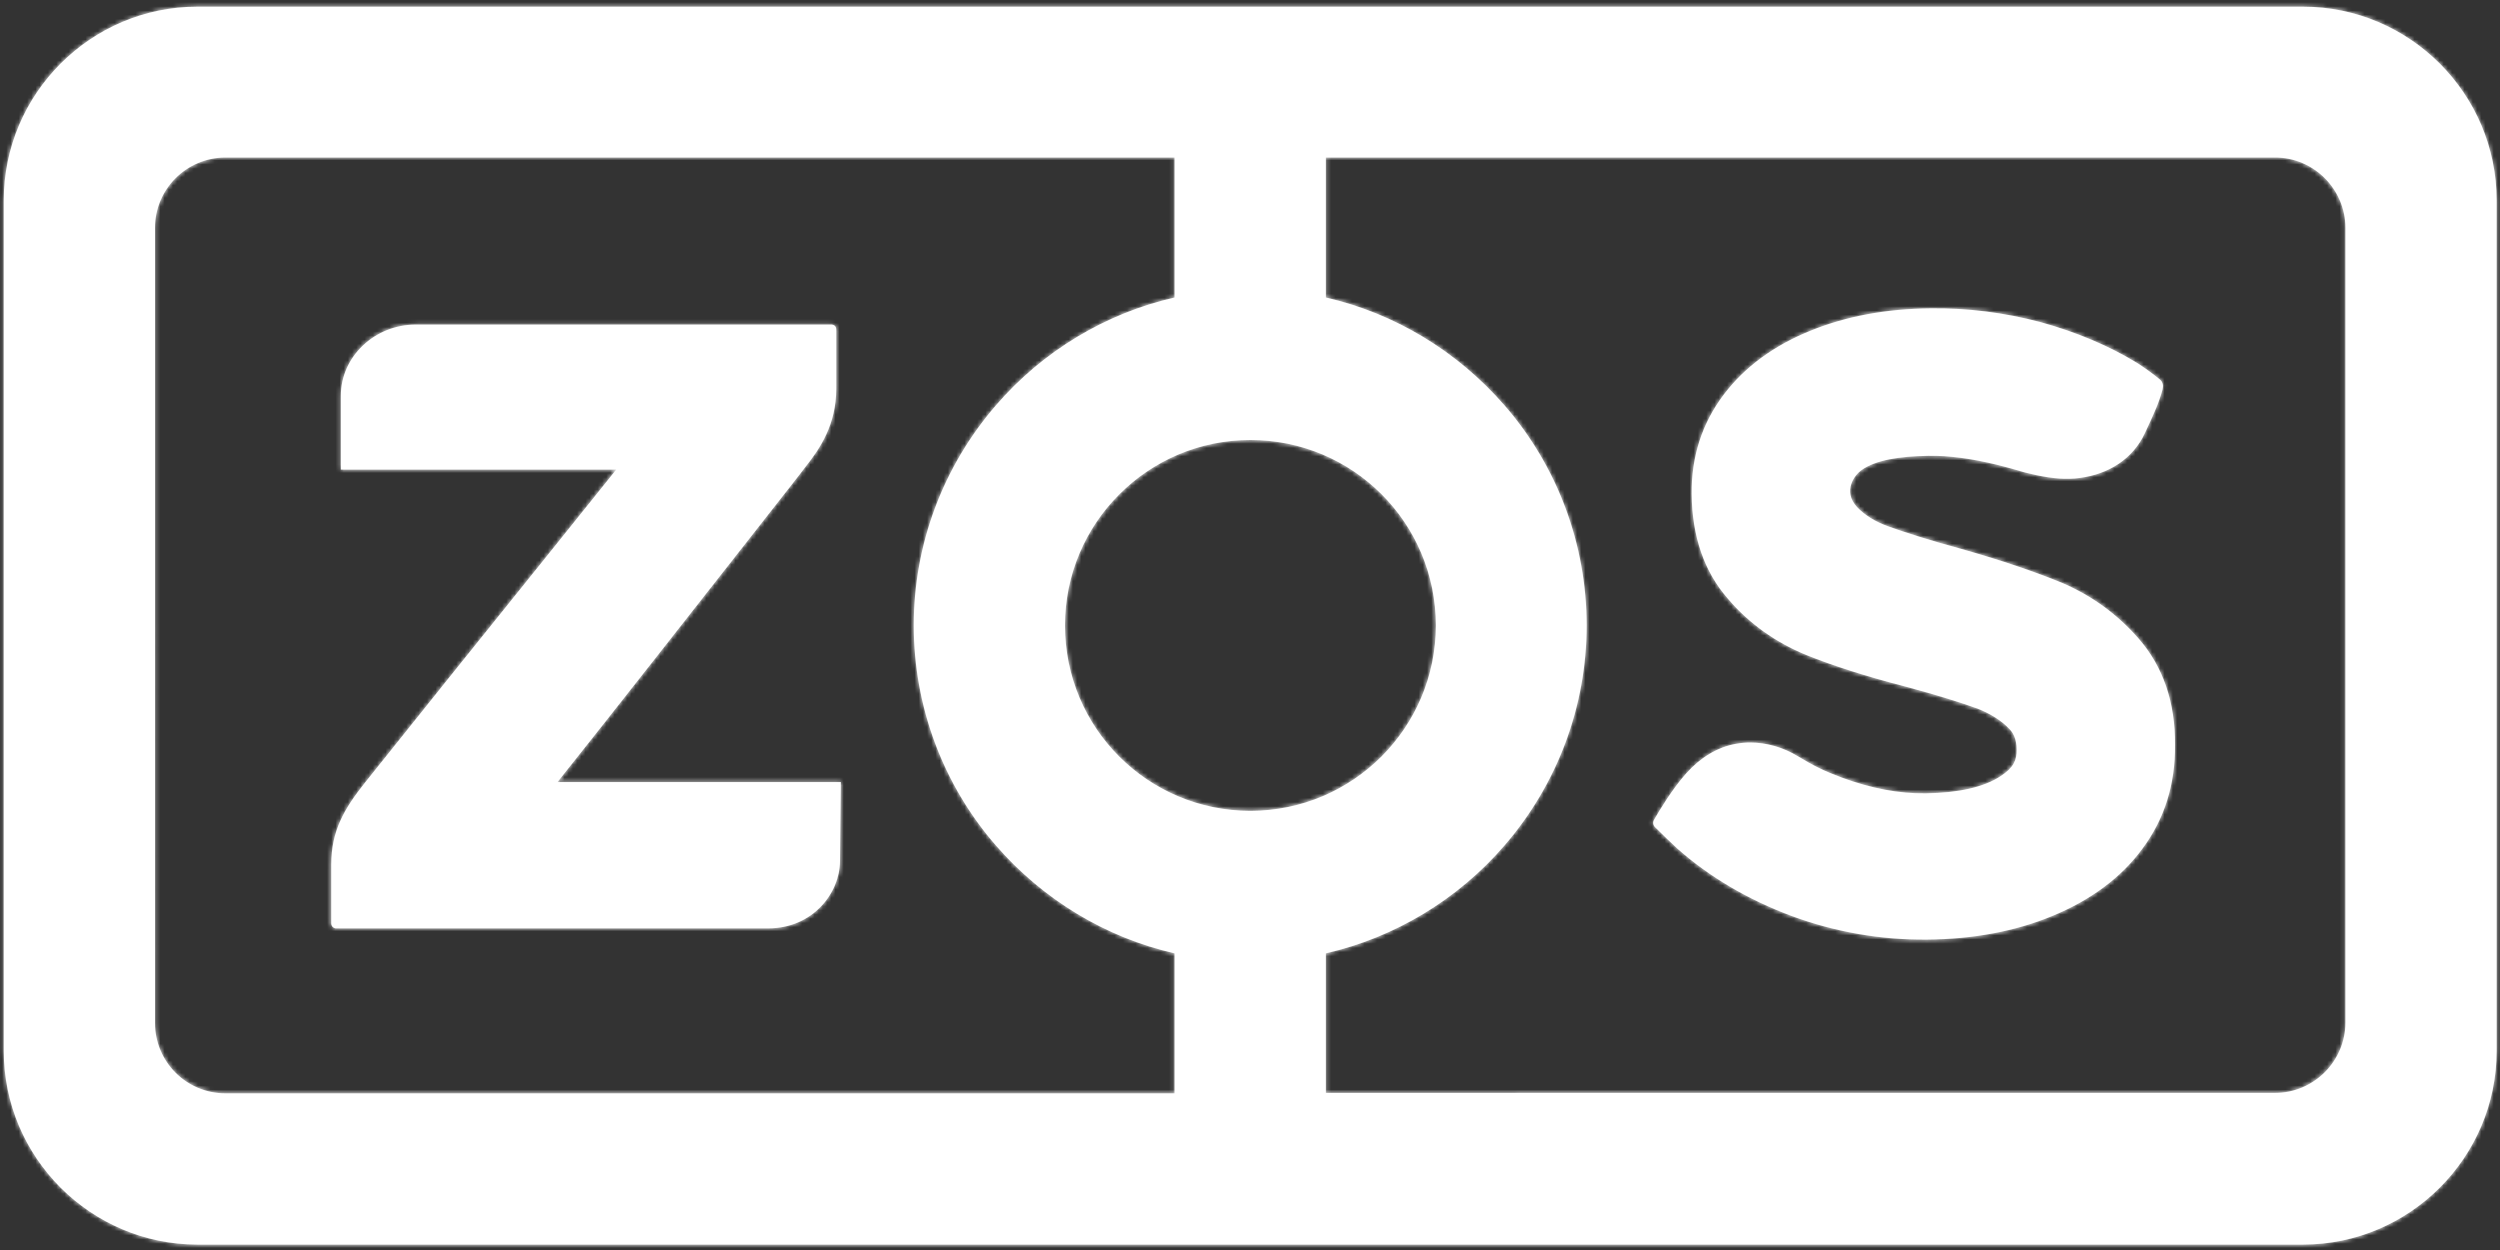 <svg xmlns="http://www.w3.org/2000/svg" xmlns:xlink="http://www.w3.org/1999/xlink" width="600" height="300" viewBox="0 0 600 300">
    <rect x="0" y="0" width="600" height="300" fill="#333333" stroke="none"/>
    <defs>
        <path id="a" d="M552.7 1.6H47.4C21.8 1.6.9 22.5.9 48.1v204.1c0 25.6 20.9 46.5 46.5 46.5h505.3c25.6 0 46.5-20.9 46.5-46.5V48.1c0-25.6-20.9-46.5-46.5-46.5zM281.9 262.4H54.1c-9.3 0-16.9-7.5-16.9-16.9V54.7c0-9.3 7.5-16.8 16.8-16.9h227.9v33.6c-16.6 3.8-31.7 12.9-42.9 25.9-12.7 14.7-19.7 33.4-19.7 52.8s7 38.2 19.7 52.8c11.3 13 26.3 22.1 42.9 25.9v33.6zm-26.3-112.3c0-24.5 19.9-44.5 44.5-44.5s44.5 19.9 44.5 44.5c0 24.5-19.9 44.5-44.5 44.5s-44.5-19.9-44.5-44.5zm62.6 78.7c16.6-3.8 31.7-12.9 42.9-25.9 12.7-14.7 19.7-33.4 19.7-52.8s-7-38.2-19.7-52.8c-11.3-13-26.3-22.1-42.9-25.9V37.8H546c9.3 0 16.9 7.6 16.9 16.9v190.7c0 9.3-7.6 16.9-16.9 16.9H318.2v-33.5zM181.4 127.3c-13.3 16.9-34.1 43.5-47.6 60.4h68l-.1 9.3c0 2-.1 7.8-.1 9.6 0 7.8-6.6 16.2-17.2 16.2H80.7c-.7 0-1.2-.5-1.2-1.2v-14.1c0-8 3-13.3 8.2-19.8 10.2-12.8 28.6-35.7 43.5-54.2 0 0 14.3-17.8 16.7-20.8H81.8V95c0-9.4 8.1-17.1 18-17.1h99.7c.8 0 1.2.5 1.2 1.2v14.2c0 8.5-3.8 14.3-7.5 18.9-.7 1-6 7.7-11.1 14.2l-.7.9zm332 26.1c-5.2-6-11.4-10.5-18.7-13.6-6.1-2.5-14.2-5.3-24.1-8.1-7.4-2-13.3-3.9-17.5-5.4-3-1.1-5.5-2.6-7.4-4.6-3.6-3.9-.5-7.8 1.1-8.9 3.4-2.4 9.1-3.3 16-3.4 5-.1 10.5.7 16.3 2.1 1.3.3 2.6.7 3.8 1 1.1.3 2.1.6 3.1.9 3.9 1 7.6 1.6 10.7 1.5.9 0 1.7-.1 2.5-.2 6.8-.9 12.7-4.5 15.6-10.8 2.3-4.9 3.4-7.4 4.2-10.4.2-.8.2-1.7-.6-2.4-1.9-1.6-4.1-3.1-5.5-4-6.7-4.1-14.5-7.4-23.2-9.8-8.7-2.3-17.5-3.4-26.3-3.3-10.7.1-20.3 1.9-28.7 5.3-9 3.6-16 8.8-21 15.4-5.2 6.9-7.8 14.9-7.7 23.9.1 10.1 3 18.6 8.7 25.1 5.1 6 11.5 10.5 18.8 13.5 6.2 2.5 14.2 5.1 23.9 7.6 7.4 2 13.2 3.8 17.3 5.3 3 1.2 5.6 2.8 7.5 4.8.8.8 1.8 2.2 1.8 5.1 0 2.3-.6 4.2-3.9 6.3-3.9 2.6-10.1 4-17.9 4.1-6.4.1-13.2-1.2-20.2-3.8-4.3-1.6-6.7-2.8-10.5-5.1-3.6-2.2-7.6-3.3-11.5-3.3-1.1 0-2.2.1-3.3.3-4.6.8-8.7 3.4-12 7.1-3.4 3.8-6.5 9-7.7 11.1-.4.6-.3 1.4.3 1.9 1.4 1.4 4.2 4.1 5.3 5.1 7.7 6.8 16.9 12.2 27.3 16.1 10.5 3.9 21.5 5.8 32.6 5.7 11.1-.1 21.2-2 29.9-5.6 9.3-3.8 16.6-9.2 21.7-16.1 5.4-7.2 8-15.6 7.9-25 .1-10.3-2.9-18.8-8.6-25.4z"/>
    </defs>
    <g fill="none" fill-rule="evenodd">
        <mask id="b" fill="#fff">
            <use xlink:href="#a"/>
        </mask>
        <use fill="#FFF" fill-rule="nonzero" xlink:href="#a"/>
        <g fill="#fff" mask="url(#b)">
            <path d="M0 0h600v300H0z"/>
        </g>
    </g>
</svg>
